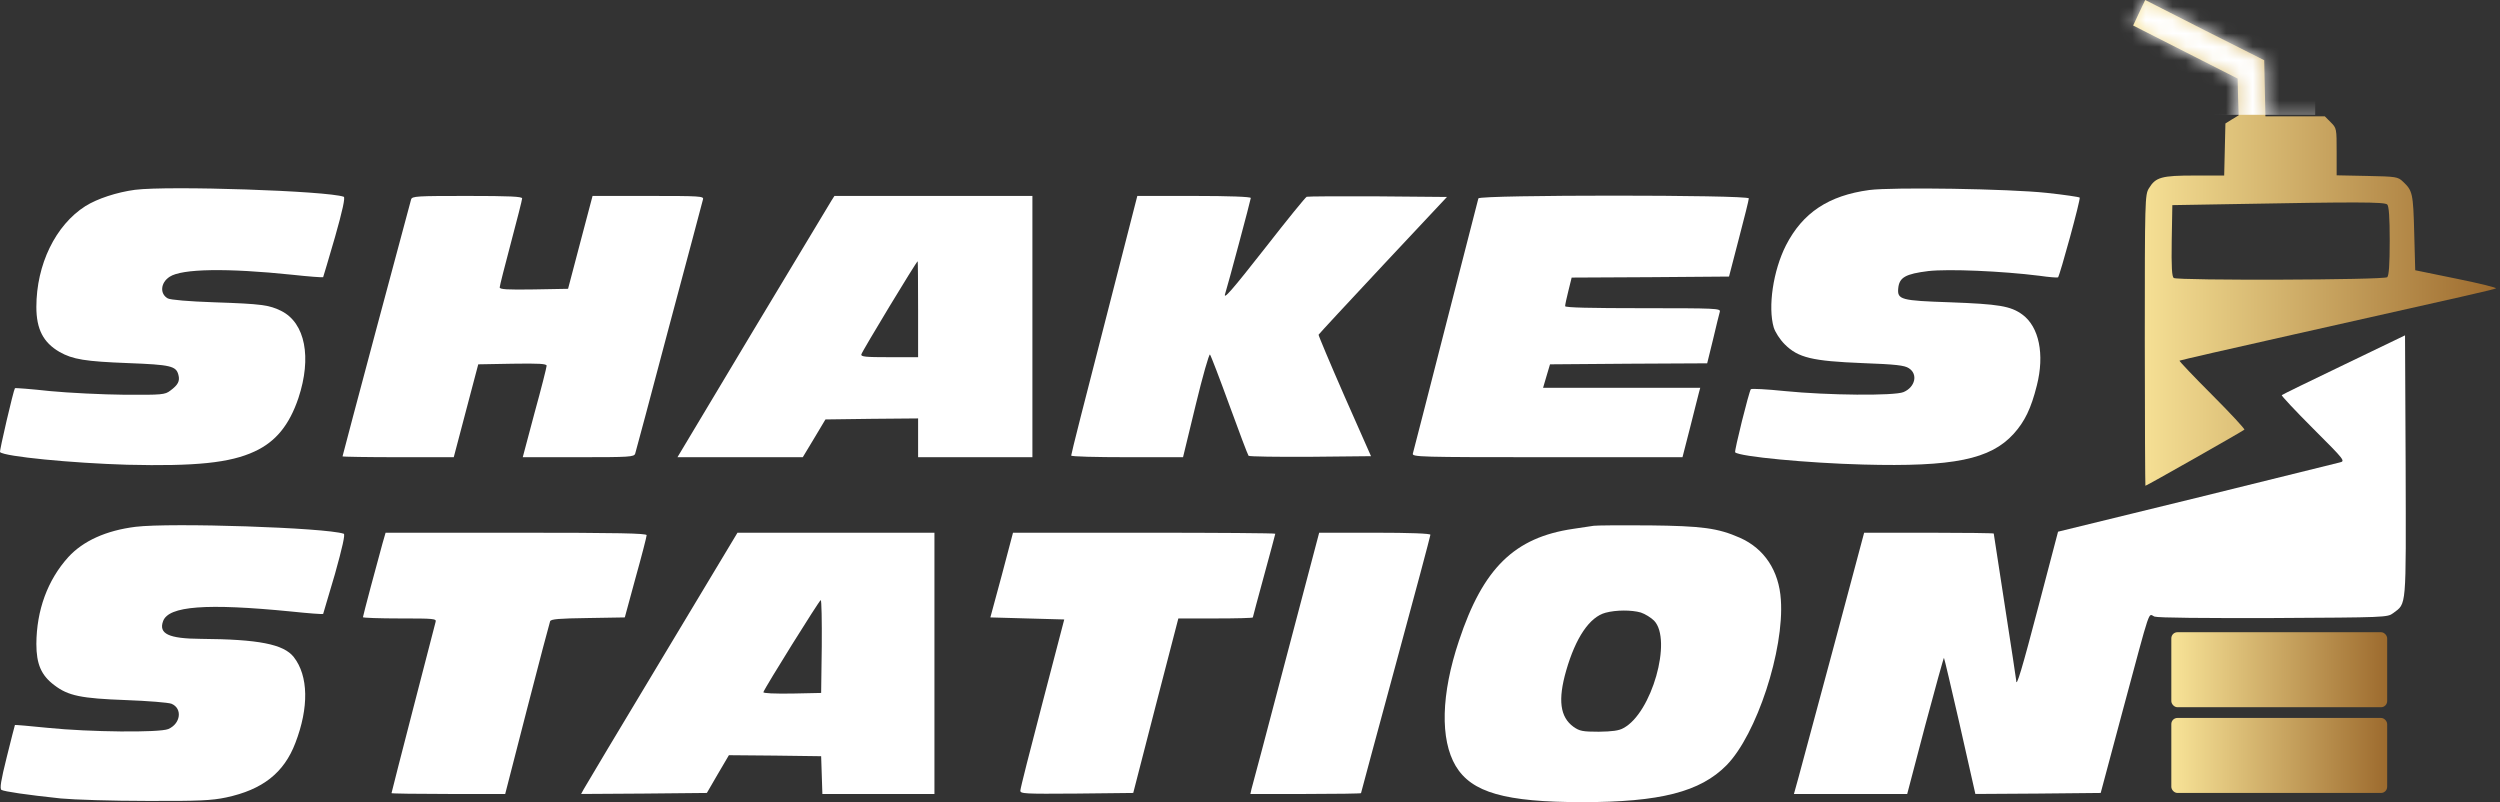 <svg width="187" height="60" viewBox="0 0 187 60" fill="none" xmlns="http://www.w3.org/2000/svg">
<rect x="0" y="0" width="187" height="60" fill="#333333" stroke="none"/>
<path d="M160.003 0.962L159.56 1.908L163.468 3.893L167.377 5.878L167.407 7.252L167.453 8.626L166.949 8.931L166.461 9.237L166.415 11.191L166.369 13.13H164.155C161.682 13.13 161.239 13.252 160.735 14.092C160.445 14.565 160.43 14.931 160.43 25.45C160.43 31.435 160.461 36.336 160.476 36.336C160.567 36.336 167.774 32.244 167.88 32.137C167.926 32.092 166.842 30.916 165.468 29.542C164.094 28.168 162.995 27.008 163.025 26.977C163.071 26.947 166.842 26.076 171.422 25.053C185.041 22 186.445 21.679 186.69 21.573C186.812 21.527 185.514 21.206 183.789 20.855L180.659 20.214L180.583 17.405C180.506 14.458 180.461 14.259 179.743 13.588C179.361 13.221 179.239 13.206 177.056 13.16L174.781 13.114V11.359C174.781 9.618 174.781 9.588 174.338 9.145L173.896 8.702H171.667H169.453L169.407 6.595L169.361 4.504L164.903 2.26L160.461 -3.8147e-06L160.003 0.962ZM178.567 15.298C178.69 15.42 178.751 16.244 178.751 18.015C178.751 19.786 178.69 20.611 178.567 20.733C178.354 20.947 162.934 20.992 162.598 20.794C162.461 20.687 162.415 20.03 162.445 18L162.491 15.344L166.995 15.267C176.277 15.099 178.369 15.099 178.567 15.298Z" fill="url(#paint0_linear_121_2)"/>
<mask id="mask0_121_2" style="mask-type:alpha" maskUnits="userSpaceOnUse" x="159" y="0" width="28" height="37">
<path d="M160.003 0.962L159.56 1.908L163.468 3.893L167.377 5.878L167.407 7.252L167.453 8.626L166.949 8.931L166.461 9.237L166.415 11.191L166.369 13.13H164.155C161.682 13.13 161.239 13.252 160.735 14.092C160.445 14.565 160.43 14.931 160.43 25.45C160.43 31.435 160.461 36.336 160.476 36.336C160.567 36.336 167.774 32.244 167.88 32.137C167.926 32.092 166.842 30.916 165.468 29.542C164.094 28.168 162.995 27.008 163.025 26.977C163.071 26.947 166.842 26.076 171.422 25.053C185.041 22 186.445 21.679 186.69 21.573C186.812 21.527 185.514 21.206 183.789 20.855L180.659 20.214L180.583 17.405C180.506 14.458 180.461 14.259 179.743 13.588C179.361 13.221 179.239 13.206 177.056 13.16L174.781 13.114V11.359C174.781 9.618 174.781 9.588 174.338 9.145L173.896 8.702H171.667H169.453L169.407 6.595L169.361 4.504L164.903 2.26L160.461 0L160.003 0.962ZM178.567 15.298C178.69 15.42 178.751 16.244 178.751 18.015C178.751 19.786 178.69 20.611 178.567 20.733C178.354 20.947 162.934 20.992 162.598 20.794C162.461 20.687 162.415 20.03 162.445 18L162.491 15.344L166.995 15.267C176.277 15.099 178.369 15.099 178.567 15.298Z" fill="url(#paint1_linear_121_2)"/>
</mask>
<g mask="url(#mask0_121_2)">
<rect x="158.407" y="-1.031" width="14.771" height="9.618" fill="white"/>
</g>
<path d="M10.094 14.198C8.735 14.382 7.285 14.855 6.384 15.42C4.155 16.84 2.72 19.786 2.72 22.962C2.72 24.626 3.239 25.618 4.445 26.321C5.438 26.886 6.384 27.038 9.59 27.16C12.766 27.282 13.178 27.374 13.346 28.046C13.468 28.504 13.316 28.794 12.735 29.221C12.338 29.527 12.109 29.542 9.316 29.527C7.667 29.511 5.148 29.389 3.728 29.252C2.323 29.099 1.148 29.008 1.117 29.038C1.01 29.176 -0.059 33.756 0.003 33.817C0.338 34.153 5.392 34.641 9.514 34.763C14.613 34.886 17.209 34.626 19.041 33.771C20.628 33.038 21.636 31.802 22.323 29.771C23.331 26.733 22.827 24.168 21.056 23.267C20.125 22.809 19.606 22.733 16.003 22.611C14.14 22.55 12.735 22.427 12.552 22.321C11.941 21.985 12.002 21.145 12.69 20.702C13.606 20.092 17.01 20.046 21.85 20.55C23.102 20.687 24.14 20.763 24.171 20.733C24.186 20.718 24.583 19.359 25.056 17.741C25.621 15.756 25.835 14.763 25.712 14.718C24.476 14.275 12.629 13.878 10.094 14.198Z" fill="white"/>
<path d="M139.819 14.214C136.781 14.626 134.842 15.908 133.59 18.351C132.628 20.244 132.232 22.962 132.674 24.489C132.781 24.84 133.132 25.389 133.499 25.756C134.506 26.763 135.56 27.008 139.315 27.16C141.804 27.252 142.461 27.328 142.781 27.542C143.483 27.985 143.254 28.962 142.384 29.328C141.697 29.618 136.705 29.573 133.499 29.252C132.155 29.114 131.025 29.053 130.964 29.114C130.827 29.267 129.712 33.756 129.789 33.832C130.094 34.153 135.239 34.641 139.361 34.748C146.109 34.931 148.888 34.366 150.628 32.443C151.453 31.527 151.926 30.55 152.354 28.84C152.949 26.504 152.522 24.443 151.27 23.527C150.384 22.886 149.514 22.748 145.85 22.611C142.186 22.489 141.911 22.412 141.987 21.573C142.064 20.748 142.522 20.489 144.247 20.275C145.758 20.107 149.728 20.275 152.537 20.626C153.27 20.733 153.896 20.779 153.941 20.748C154.079 20.595 155.651 14.87 155.56 14.779C155.514 14.733 154.399 14.565 153.102 14.428C150.293 14.122 141.575 13.985 139.819 14.214Z" fill="white"/>
<path d="M30.751 14.916C30.613 15.374 25.621 34.061 25.621 34.137C25.621 34.168 27.499 34.199 29.789 34.199H33.941L34.858 30.718L35.773 27.252L38.338 27.206C40.323 27.176 40.888 27.206 40.888 27.359C40.888 27.466 40.491 29.053 39.987 30.87L39.102 34.199H43.27C47.102 34.199 47.438 34.183 47.514 33.924C47.56 33.786 48.705 29.511 50.048 24.427C51.407 19.343 52.552 15.069 52.583 14.916C52.659 14.672 52.4 14.656 48.491 14.656H44.323L43.407 18.122L42.491 21.603L39.926 21.649C37.941 21.679 37.377 21.649 37.377 21.496C37.377 21.389 37.758 19.893 38.216 18.168C38.674 16.443 39.056 14.947 39.056 14.84C39.056 14.702 38.14 14.656 34.949 14.656C31.163 14.656 30.827 14.672 30.751 14.916Z" fill="white"/>
<path d="M62.201 14.992C62.079 15.191 59.438 19.588 56.323 24.763L50.674 34.199H55.361H60.048L60.903 32.779L61.743 31.374L65.209 31.328L68.674 31.298V32.748V34.199H72.949H77.224V24.427V14.656H69.819H62.415L62.201 14.992ZM68.674 23.13V26.718H66.522C64.751 26.718 64.384 26.687 64.43 26.504C64.476 26.29 68.552 19.542 68.644 19.542C68.659 19.542 68.674 21.16 68.674 23.13Z" fill="white"/>
<path d="M82.598 24.305C81.224 29.618 80.109 34.015 80.125 34.076C80.125 34.153 82.002 34.199 84.308 34.199H88.491L89.438 30.29C89.957 28.137 90.445 26.443 90.506 26.519C90.567 26.58 91.224 28.29 91.957 30.305C92.69 32.321 93.331 34.015 93.392 34.092C93.453 34.153 95.544 34.183 98.033 34.168L102.552 34.122L100.567 29.634C99.483 27.16 98.613 25.084 98.629 25.038C98.659 24.977 100.827 22.641 103.453 19.832L108.232 14.733L103.071 14.687C100.232 14.672 97.835 14.687 97.743 14.718C97.651 14.748 96.277 16.443 94.705 18.458C92.094 21.786 91.453 22.519 91.651 21.939C91.819 21.435 93.56 14.931 93.56 14.809C93.56 14.718 91.957 14.656 89.316 14.656H85.071L82.598 24.305Z" fill="white"/>
<path d="M110.583 14.84C110.552 14.947 109.453 19.221 108.14 24.351C106.827 29.466 105.728 33.786 105.682 33.924C105.606 34.183 106.155 34.199 115.728 34.199H125.85L126.43 31.939C126.735 30.702 127.041 29.542 127.086 29.343L127.178 29.008H121.3H115.422L115.682 28.122L115.941 27.252L121.819 27.206L127.697 27.176L128.14 25.374C128.369 24.397 128.598 23.466 128.644 23.313C128.705 23.069 128.354 23.053 122.888 23.053C118.949 23.053 117.071 23.008 117.071 22.901C117.071 22.809 117.178 22.29 117.315 21.756L117.56 20.763L123.453 20.733L129.331 20.687L130.064 17.863C130.476 16.305 130.812 14.947 130.812 14.84C130.812 14.565 110.674 14.565 110.583 14.84Z" fill="white"/>
<path d="M175.331 27.282C172.812 28.489 170.72 29.511 170.674 29.557C170.629 29.588 171.682 30.718 173.025 32.061C175.438 34.473 175.438 34.489 174.995 34.595C174.751 34.657 169.911 35.847 164.247 37.252L153.942 39.771L152.491 45.298C151.239 50.076 150.812 51.496 150.812 50.901C150.812 50.824 150.43 48.336 149.972 45.374C149.514 42.397 149.132 39.939 149.132 39.908C149.132 39.878 146.949 39.847 144.293 39.847H139.438L137.163 48.366C135.911 53.038 134.72 57.435 134.537 58.122L134.186 59.389H138.43H142.659L144.003 54.275C144.751 51.466 145.392 49.176 145.407 49.206C145.438 49.237 145.942 51.389 146.537 53.985C147.117 56.58 147.636 58.855 147.682 59.053L147.758 59.389L152.445 59.359L157.132 59.313L158.766 53.206C160.964 45.053 160.659 45.939 161.163 46.122C161.422 46.214 164.903 46.244 170.079 46.229C178.445 46.183 178.583 46.183 179.01 45.863C180.018 45.099 179.972 45.664 179.942 34.855L179.896 25.084L175.331 27.282Z" fill="white"/>
<path d="M10.14 39.405C7.941 39.679 6.216 40.458 5.102 41.679C3.56 43.389 2.735 45.634 2.72 48.168C2.72 49.679 3.087 50.519 4.064 51.252C5.102 52.046 6.064 52.244 9.422 52.366C11.071 52.428 12.598 52.55 12.827 52.641C13.667 52.992 13.514 54.137 12.583 54.534C11.926 54.809 6.705 54.763 3.575 54.443C2.247 54.305 1.132 54.214 1.117 54.229C1.102 54.26 0.827 55.328 0.506 56.626C0.064 58.397 -0.028 58.992 0.109 59.084C0.323 59.206 1.957 59.45 4.552 59.725C5.514 59.817 8.399 59.908 10.964 59.908C14.919 59.924 15.819 59.878 16.919 59.649C19.636 59.069 21.239 57.817 22.094 55.572C23.117 52.916 23.071 50.55 21.972 49.145C21.209 48.183 19.346 47.817 15.01 47.786C12.613 47.771 11.85 47.405 12.201 46.458C12.613 45.328 15.422 45.114 21.773 45.74C23.071 45.878 24.14 45.954 24.171 45.924C24.186 45.893 24.583 44.55 25.056 42.931C25.606 40.962 25.835 39.954 25.712 39.924C24.369 39.466 12.766 39.084 10.14 39.405Z" fill="white"/>
<path d="M119.209 39.328C118.995 39.359 118.308 39.466 117.682 39.557C113.285 40.199 110.934 42.489 109.132 47.924C107.789 51.924 107.712 55.313 108.888 57.298C110.079 59.282 112.583 60 118.369 60C124.17 60 127.178 59.237 129.148 57.237C131.392 54.947 133.468 48.626 133.209 44.87C133.071 42.687 131.972 41.038 130.155 40.229C128.491 39.496 127.331 39.343 123.331 39.298C121.27 39.282 119.422 39.298 119.209 39.328ZM122.735 45.817C123.056 45.924 123.499 46.199 123.728 46.428C125.102 47.863 123.544 53.343 121.438 54.458C121.102 54.657 120.583 54.718 119.59 54.733C118.384 54.733 118.155 54.687 117.697 54.366C116.69 53.634 116.522 52.351 117.148 50.168C117.865 47.679 118.903 46.153 120.094 45.832C120.888 45.618 122.048 45.618 122.735 45.817Z" fill="white"/>
<path d="M28.613 40.641C28.232 42 27.148 46.076 27.148 46.168C27.148 46.214 28.384 46.26 29.911 46.26C32.461 46.26 32.659 46.275 32.583 46.519C32.445 47.038 29.285 59.252 29.285 59.328C29.285 59.359 31.193 59.389 33.529 59.389H37.789L39.422 53.038C40.323 49.542 41.102 46.595 41.148 46.473C41.209 46.305 41.804 46.26 43.972 46.229L46.735 46.183L47.544 43.206C48.002 41.572 48.369 40.137 48.369 40.031C48.369 39.893 46.323 39.847 38.613 39.847H28.842L28.613 40.641Z" fill="white"/>
<path d="M49.514 49.252C46.399 54.428 43.773 58.824 43.667 59.023L43.468 59.389L48.17 59.359L52.873 59.313L53.697 57.893L54.522 56.489L57.972 56.519L61.422 56.565L61.468 57.969L61.514 59.389H65.697H69.896V49.618V39.847H62.522H55.163L49.514 49.252ZM61.468 48.351L61.422 51.832L59.239 51.878C57.926 51.893 57.071 51.863 57.102 51.771C57.239 51.389 61.285 44.901 61.392 44.886C61.453 44.886 61.483 46.443 61.468 48.351Z" fill="white"/>
<path d="M74.934 43.023L74.079 46.183L76.842 46.26L79.606 46.336L77.972 52.595C77.071 56.031 76.323 58.977 76.323 59.13C76.308 59.374 76.583 59.389 80.537 59.359L84.766 59.313L86.445 52.794L88.14 46.26H90.934C92.46 46.26 93.712 46.229 93.712 46.183C93.712 46.153 94.094 44.733 94.552 43.053C95.01 41.374 95.392 39.954 95.392 39.924C95.392 39.878 90.98 39.847 85.59 39.847H75.773L74.934 43.023Z" fill="white"/>
<path d="M96.186 49.282C94.827 54.458 93.667 58.855 93.606 59.038L93.529 59.389H97.667C99.942 59.389 101.804 59.359 101.804 59.328C101.804 59.282 102.98 54.962 104.4 49.71C105.835 44.443 106.995 40.076 106.995 40C106.995 39.908 105.499 39.847 102.842 39.847H98.674L96.186 49.282Z" fill="white"/>
<rect x="162.415" y="47.29" width="16.145" height="5.611" rx="0.458" fill="url(#paint2_linear_121_2)"/>
<rect x="162.415" y="53.702" width="16.145" height="5.611" rx="0.458" fill="url(#paint3_linear_121_2)"/>
<defs>
<linearGradient id="paint0_linear_121_2" x1="157.434" y1="21.069" x2="186.69" y2="21.069" gradientUnits="userSpaceOnUse">
<stop stop-color="#FFEDA0"/>
<stop offset="1" stop-color="#9D6B2E"/>
</linearGradient>
<linearGradient id="paint1_linear_121_2" x1="157.434" y1="21.069" x2="186.69" y2="21.069" gradientUnits="userSpaceOnUse">
<stop stop-color="#FFEDA0"/>
<stop offset="1" stop-color="#9D6B2E"/>
</linearGradient>
<linearGradient id="paint2_linear_121_2" x1="161.15" y1="49.648" x2="178.555" y2="49.648" gradientUnits="userSpaceOnUse">
<stop stop-color="#FFEDA0"/>
<stop offset="1" stop-color="#9D6B2E"/>
</linearGradient>
<linearGradient id="paint3_linear_121_2" x1="161.15" y1="56.06" x2="178.555" y2="56.06" gradientUnits="userSpaceOnUse">
<stop stop-color="#FFEDA0"/>
<stop offset="1" stop-color="#9D6B2E"/>
</linearGradient>
</defs>
</svg>
